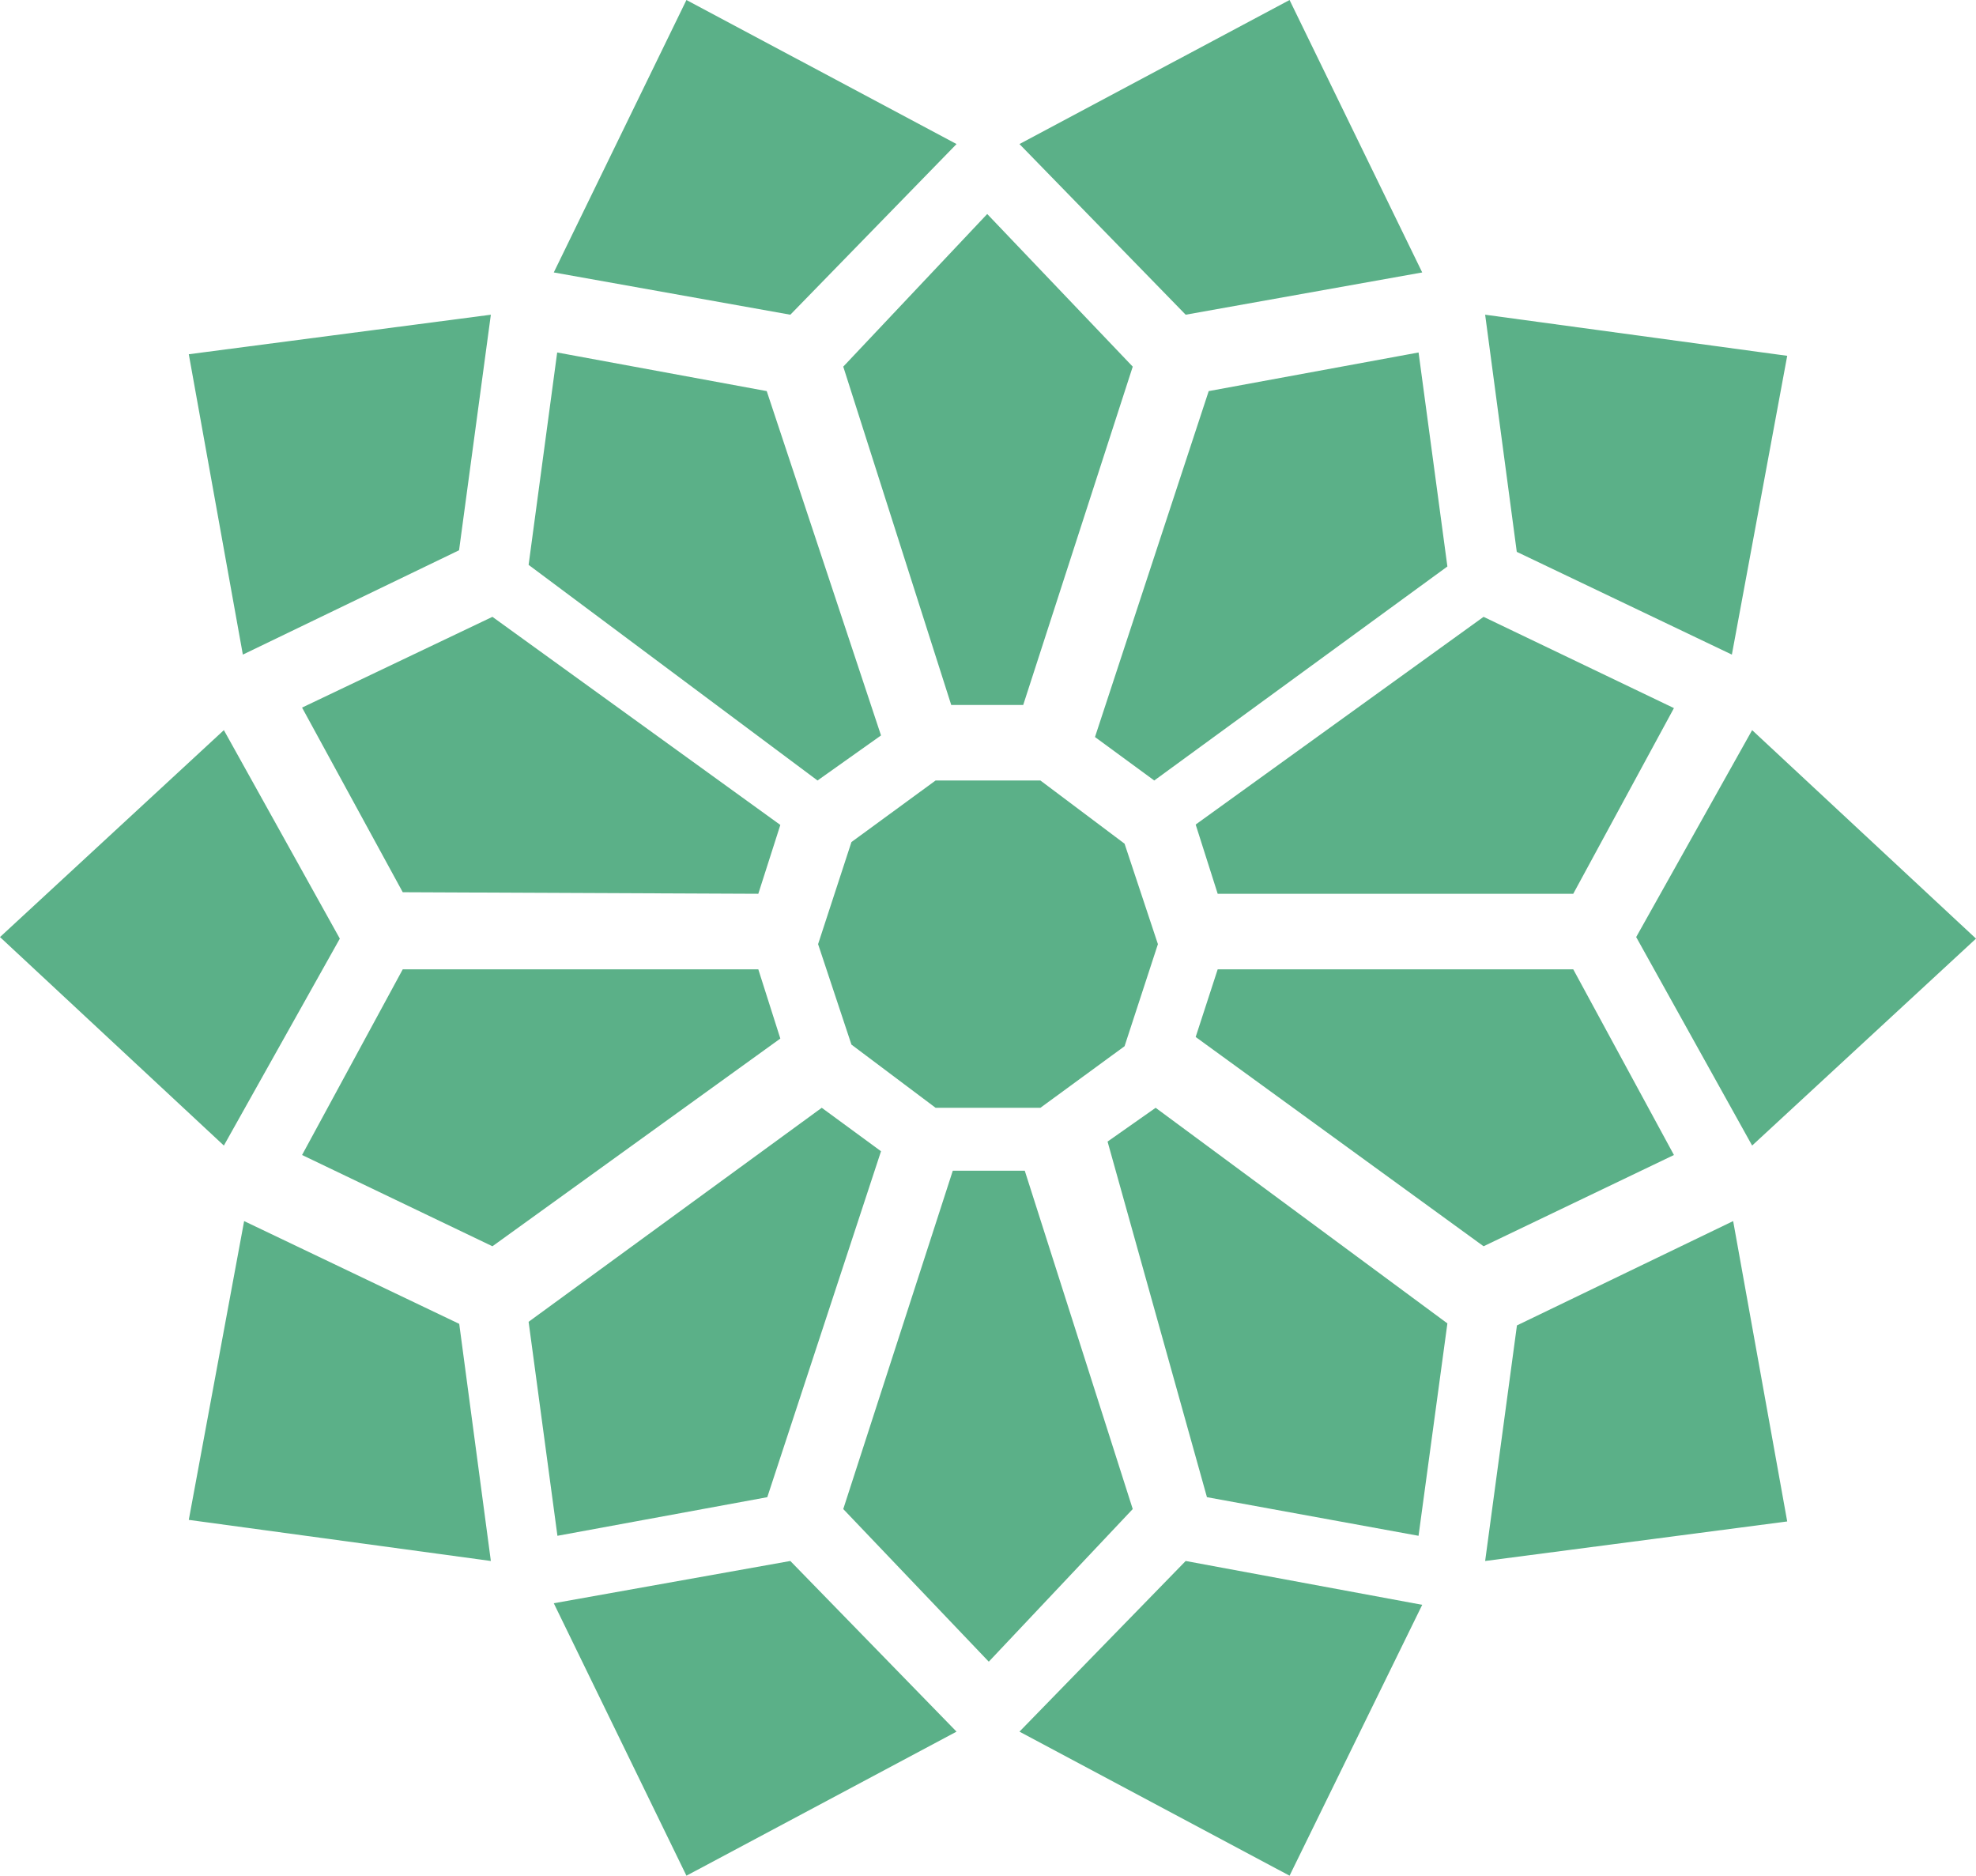 <svg xmlns="http://www.w3.org/2000/svg" width="157" height="149" viewBox="0 0 157 149">
    <g fill="#5bb088" fill-rule="nonzero">
        <path d="M96.036 31.068L87 58.548 91.71 62 115 45l-2.29-17zM75.578 56h5.72L90 29.125 78.438 17 67 29.125zM70 58.421l-9.081-27.353L44.27 28 42 44.872 64.955 62zM82.664 62h-8.328l-6.686 4.891L65 75l2.65 7.98L74.336 88h8.328l6.686-4.891L92 75l-2.65-7.98zM125 71l8-14.75L117.875 49 95 65.5l1.75 5.5zM60.964 118.932L70 91.452 65.29 88 42 105l2.29 17zM24 56.209l8 14.667L60.25 71 62 65.531 39.125 49zM88 90.684l7.896 28.248L112.708 122 115 105.128 91.82 88zM139.213 58L130 74.438 139.213 91 157 74.562zM81.422 93h-5.72L67 119.875 78.562 132 90 119.875zM36.487 105.163L19.397 97 15 120.735 39 124zM36.474 43.712L39 25l-24 3.14L19.295 52zM27 74.562L17.787 58 0 74.438 17.787 91zM62.794 124L44 127.358 54.54 149 76 137.557zM120.526 105.288L118 124l24-3.14L137.705 97zM94.206 124L81 137.557 102.46 149 113 127.483zM94.206 25L113 21.642 102.46 0 81 11.443zM133 91.75L125 77H96.75L95 82.375 117.875 99zM120.513 43.837L137.603 52 142 28.265 118 25zM39.125 99L62 82.5 60.25 77H32l-8 14.75zM62.794 25L76 11.443 54.54 0 44 21.642z"/>
    </g>
</svg>
